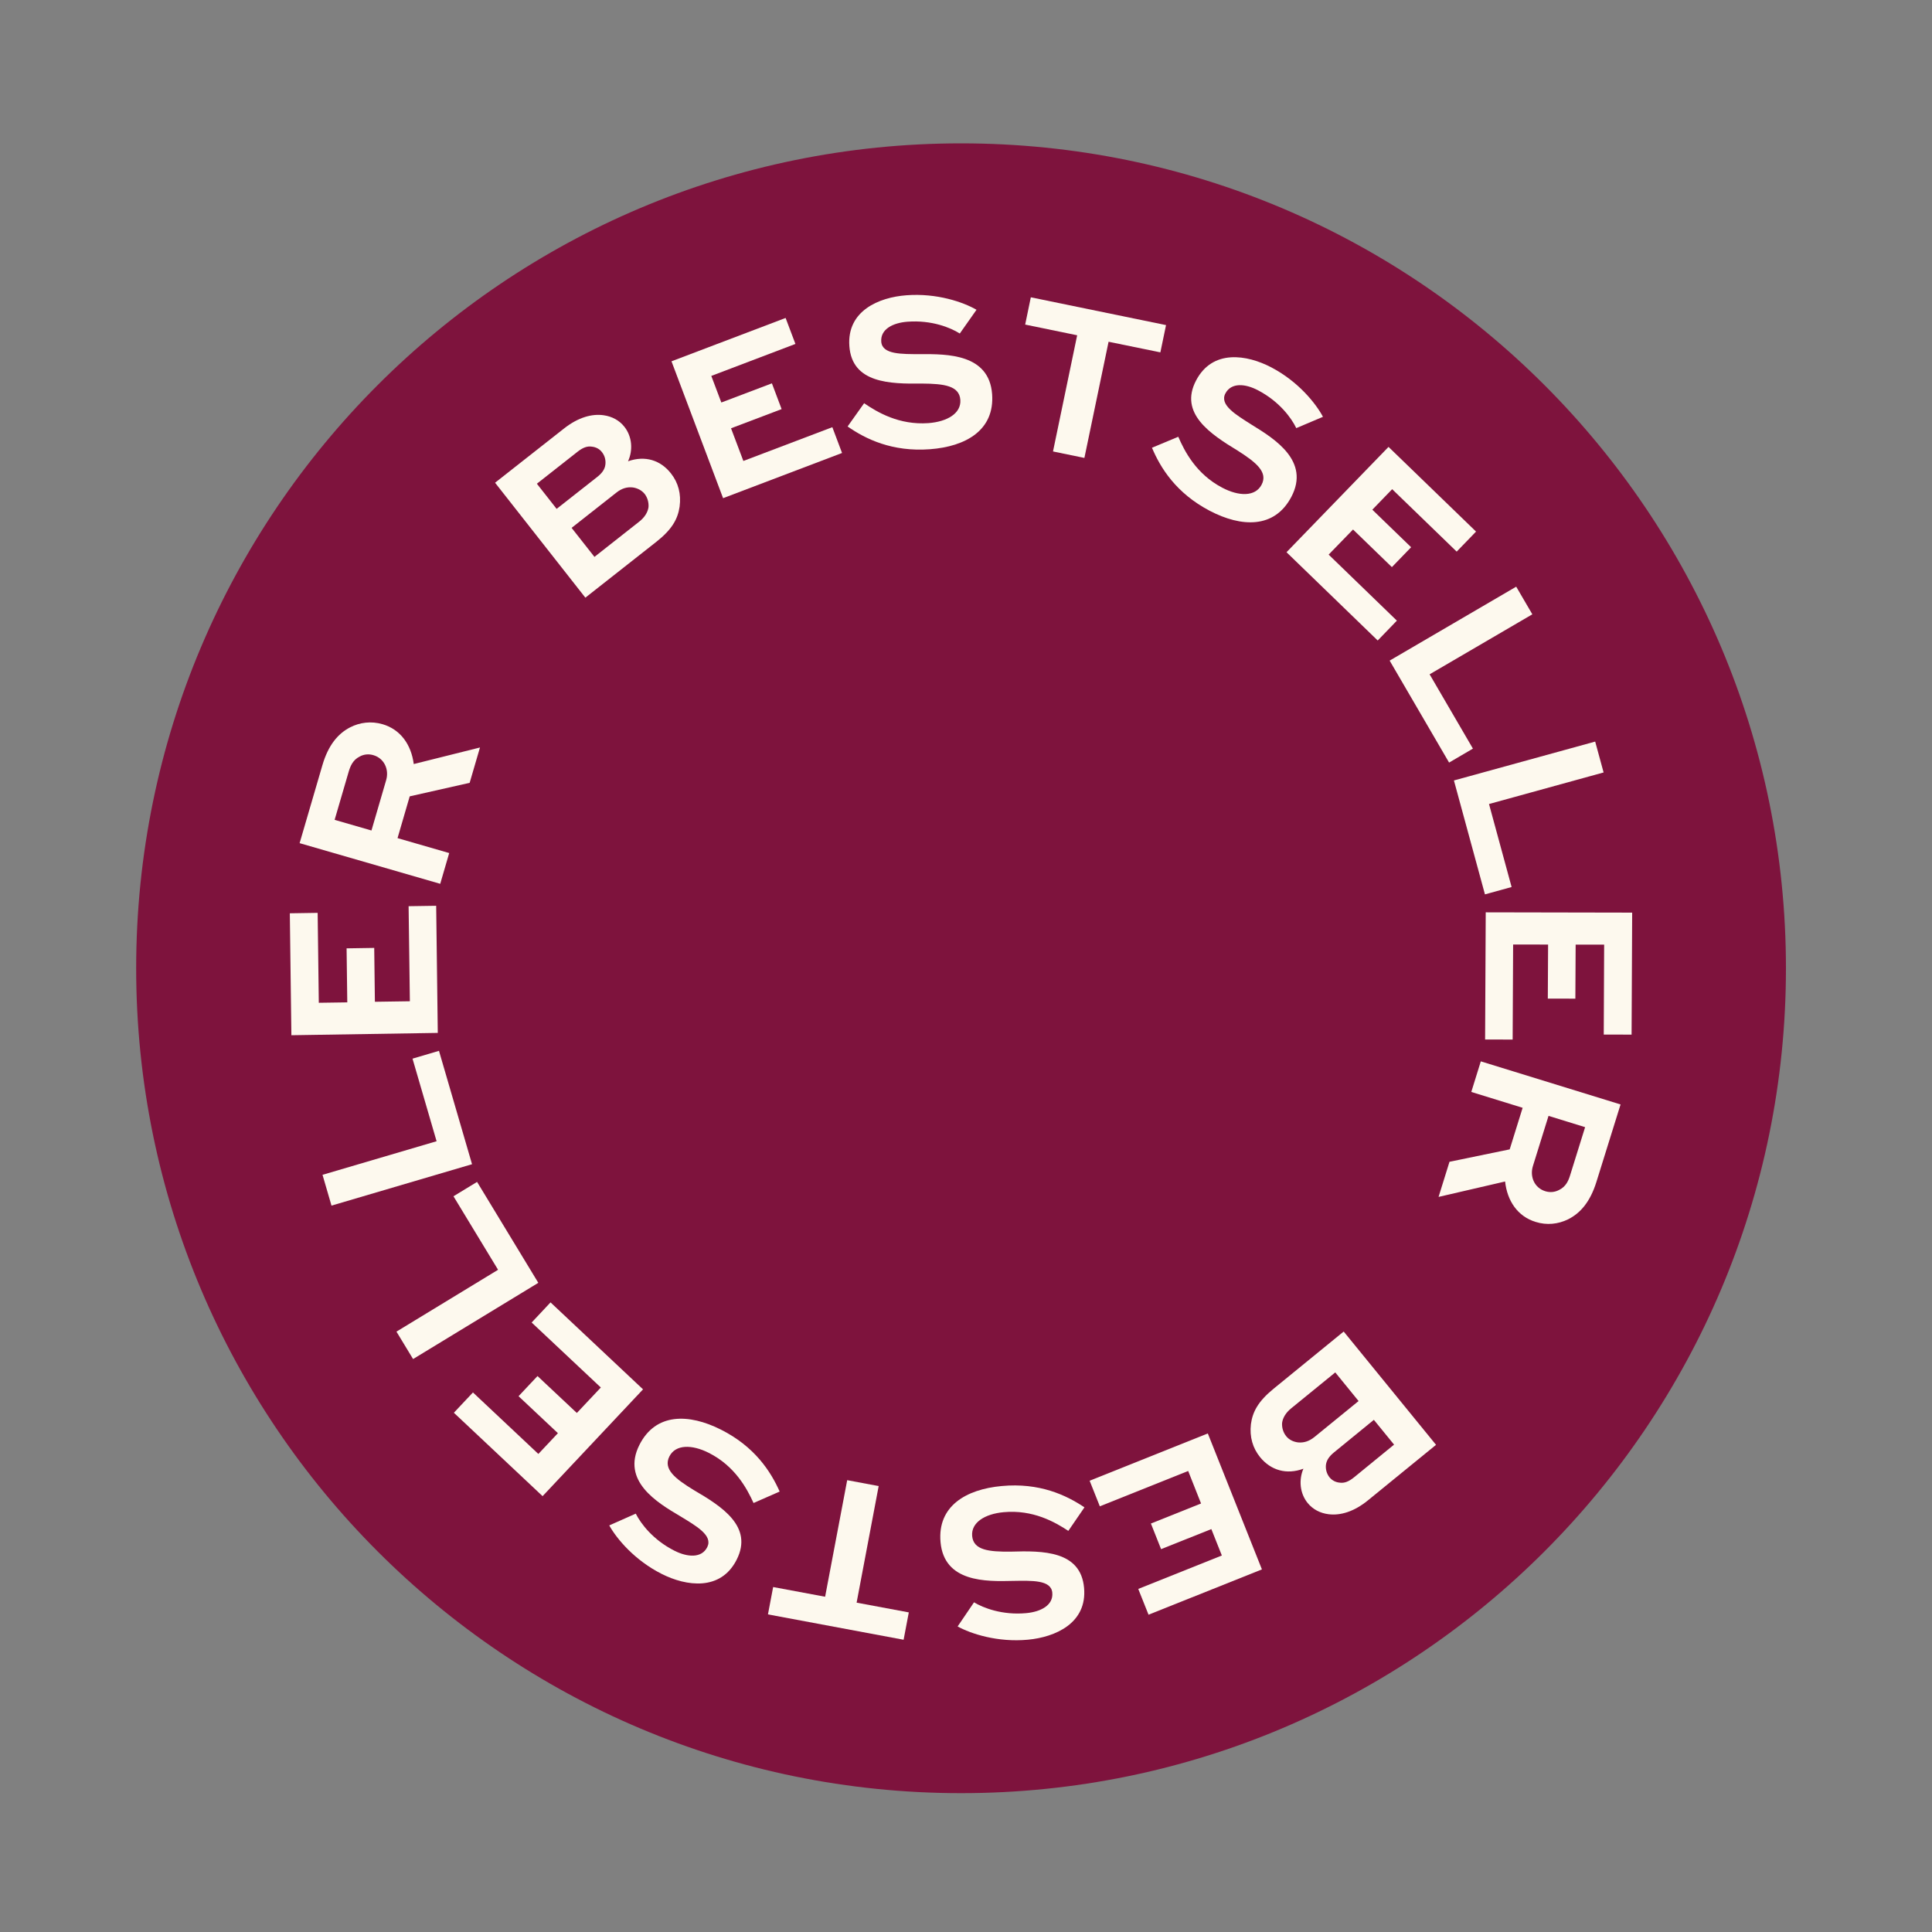 <svg xmlns="http://www.w3.org/2000/svg" fill="none" viewBox="0 0 89 89" height="89" width="89">
<rect x="0" y="0" width="89" height="89" fill="#808080" stroke="none"/>
<path fill="#7E133D" d="M44.273 82.604C65.259 82.604 82.272 65.591 82.272 44.604C82.272 23.617 65.259 6.604 44.273 6.604C23.286 6.604 6.273 23.617 6.273 44.604C6.273 65.591 23.286 82.604 44.273 82.604Z"></path>
<path fill="#FDF9EE" d="M26.965 27.532L22.806 22.237L25.984 19.738C26.641 19.221 27.275 19.052 27.807 19.129C28.189 19.182 28.53 19.361 28.765 19.662C29.122 20.115 29.164 20.74 28.931 21.249C29.716 20.972 30.431 21.196 30.913 21.814C31.244 22.237 31.386 22.752 31.307 23.339C31.224 23.905 30.961 24.387 30.238 24.957L26.963 27.534L26.965 27.532ZM26.332 24.317L27.384 25.654L29.449 24.028C29.692 23.837 29.839 23.602 29.874 23.366C29.892 23.155 29.83 22.927 29.699 22.756C29.565 22.588 29.37 22.489 29.162 22.456C28.901 22.423 28.649 22.491 28.399 22.689L26.334 24.315L26.332 24.317ZM24.732 22.283L25.642 23.442L27.511 21.972C27.73 21.801 27.864 21.619 27.888 21.398C27.912 21.194 27.858 20.99 27.73 20.828C27.61 20.672 27.441 20.595 27.268 20.576C27.06 20.543 26.858 20.609 26.599 20.815L24.73 22.285L24.732 22.283Z"></path>
<path fill="#FDF9EE" d="M36.006 18.846L33.676 19.73L34.244 21.235L38.343 19.679L38.79 20.867L33.31 22.949L30.933 16.644L36.19 14.647L36.642 15.844L32.767 17.317L33.229 18.542L35.559 17.659L36.006 18.846Z"></path>
<path fill="#FDF9EE" d="M44.214 15.364C43.791 15.094 42.917 14.737 41.804 14.82C41.135 14.871 40.554 15.162 40.596 15.739C40.64 16.335 41.527 16.311 42.408 16.315C43.64 16.306 45.567 16.304 45.703 18.158C45.823 19.817 44.491 20.571 42.842 20.694C41.102 20.825 39.875 20.225 39.046 19.646L39.807 18.575C40.405 18.984 41.416 19.591 42.775 19.491C43.629 19.425 44.285 19.046 44.239 18.417C44.19 17.768 43.489 17.676 42.474 17.669C40.995 17.689 39.25 17.654 39.127 15.944C39.009 14.318 40.486 13.696 41.755 13.602C43.156 13.494 44.379 13.919 44.984 14.27L44.214 15.364Z"></path>
<path fill="#FDF9EE" d="M47.486 13.696L53.715 14.976L53.454 16.232L51.068 15.743L49.954 21.095L48.508 20.797L49.621 15.445L47.226 14.952L47.486 13.696Z"></path>
<path fill="#FDF9EE" d="M59.714 19.721C59.497 19.267 58.945 18.5 57.959 17.983C57.365 17.669 56.72 17.613 56.449 18.125C56.168 18.656 56.933 19.105 57.676 19.576C58.724 20.221 60.356 21.24 59.488 22.888C58.713 24.361 57.185 24.293 55.723 23.528C54.18 22.717 53.461 21.56 53.067 20.626L54.279 20.12C54.568 20.786 55.101 21.836 56.306 22.467C57.064 22.866 57.821 22.89 58.116 22.331C58.421 21.755 57.875 21.306 57.021 20.762C55.758 19.995 54.301 19.041 55.101 17.523C55.861 16.078 57.441 16.335 58.566 16.924C59.808 17.575 60.617 18.586 60.944 19.201L59.712 19.723L59.714 19.721Z"></path>
<path fill="#FDF9EE" d="M64.115 26.121L62.329 24.392L61.206 25.549L64.349 28.591L63.466 29.505L59.265 25.439L63.964 20.587L67.996 24.488L67.104 25.411L64.132 22.535L63.218 23.48L65.005 25.209L64.121 26.123L64.115 26.121Z"></path>
<path fill="#FDF9EE" d="M70.589 28.299L65.857 31.063L67.852 34.486L66.754 35.129L64.016 30.432L69.846 27.026L70.589 28.299Z"></path>
<path fill="#FDF9EE" d="M73.872 35.584L68.593 37.038L69.634 40.862L68.406 41.2L66.977 35.953L73.484 34.162L73.872 35.584Z"></path>
<path fill="#FDF9EE" d="M71.302 46.002L71.315 43.512L69.704 43.51L69.682 47.889L68.413 47.886L68.442 42.028L75.188 42.041L75.161 47.661L73.879 47.658L73.897 43.516L72.584 43.514L72.571 46.004L71.302 46.002Z"></path>
<path fill="#FDF9EE" d="M68.213 48.892L74.653 50.878L73.539 54.451C73.252 55.369 72.799 55.888 72.237 56.169C71.779 56.395 71.251 56.45 70.74 56.289C69.912 56.035 69.432 55.323 69.334 54.427L66.269 55.137L66.773 53.519L69.546 52.947L70.142 51.032L67.777 50.302L68.216 48.89L68.213 48.892ZM73.02 51.924L71.335 51.404L70.616 53.714C70.462 54.21 70.69 54.722 71.183 54.874C71.4 54.942 71.622 54.922 71.817 54.819C72.134 54.668 72.253 54.392 72.332 54.133L73.02 51.924Z"></path>
<path fill="#FDF9EE" d="M61.897 61.337L66.153 66.558L63.019 69.113C62.37 69.644 61.741 69.821 61.207 69.755C60.823 69.709 60.481 69.534 60.24 69.24C59.876 68.793 59.824 68.171 60.043 67.658C59.265 67.945 58.546 67.735 58.048 67.127C57.711 66.711 57.557 66.198 57.625 65.609C57.7 65.043 57.954 64.557 58.669 63.974L61.899 61.339L61.897 61.337ZM62.585 64.541L61.511 63.222L59.475 64.881C59.234 65.078 59.092 65.313 59.061 65.549C59.046 65.762 59.111 65.986 59.247 66.156C59.383 66.328 59.578 66.417 59.791 66.446C60.054 66.472 60.301 66.4 60.551 66.198L62.587 64.539L62.585 64.541ZM64.22 66.549L63.289 65.407L61.448 66.91C61.231 67.088 61.104 67.272 61.08 67.489C61.06 67.693 61.119 67.897 61.248 68.057C61.373 68.208 61.542 68.285 61.715 68.3C61.923 68.329 62.123 68.261 62.379 68.052L64.222 66.547L64.22 66.549Z"></path>
<path fill="#FDF9EE" d="M53.014 70.185L55.328 69.26L54.735 67.763L50.665 69.391L50.196 68.212L55.64 66.034L58.132 72.296L52.909 74.384L52.435 73.196L56.286 71.656L55.802 70.439L53.487 71.364L53.019 70.185H53.014Z"></path>
<path fill="#FDF9EE" d="M44.865 73.81C45.293 74.071 46.176 74.415 47.285 74.31C47.953 74.246 48.528 73.944 48.475 73.369C48.422 72.773 47.533 72.813 46.652 72.826C45.42 72.857 43.493 72.894 43.327 71.04C43.178 69.383 44.497 68.607 46.143 68.456C47.883 68.293 49.117 68.874 49.957 69.438L49.214 70.522C48.607 70.121 47.59 69.534 46.231 69.661C45.376 69.74 44.727 70.135 44.784 70.761C44.843 71.408 45.547 71.489 46.562 71.478C48.041 71.432 49.786 71.436 49.939 73.146C50.086 74.77 48.62 75.416 47.353 75.535C45.955 75.666 44.725 75.261 44.114 74.925L44.865 73.819V73.81Z"></path>
<path fill="#FDF9EE" d="M41.626 75.537L35.377 74.369L35.616 73.109L38.01 73.556L39.027 68.186L40.477 68.458L39.461 73.828L41.865 74.277L41.626 75.537Z"></path>
<path fill="#FDF9EE" d="M29.289 69.731C29.515 70.18 30.078 70.937 31.075 71.439C31.673 71.739 32.322 71.787 32.581 71.27C32.85 70.733 32.079 70.299 31.327 69.841C30.268 69.216 28.618 68.223 29.455 66.562C30.205 65.076 31.735 65.115 33.208 65.856C34.766 66.639 35.505 67.785 35.916 68.71L34.713 69.238C34.411 68.576 33.863 67.537 32.644 66.924C31.879 66.54 31.123 66.529 30.836 67.092C30.543 67.675 31.095 68.114 31.96 68.642C33.236 69.387 34.711 70.314 33.937 71.846C33.201 73.306 31.616 73.076 30.485 72.506C29.232 71.875 28.406 70.882 28.066 70.27L29.289 69.727V69.731Z"></path>
<path fill="#FDF9EE" d="M24.763 63.391L26.573 65.091L27.678 63.917L24.491 60.923L25.361 59.996L29.622 64.002L24.995 68.922L20.908 65.08L21.787 64.145L24.8 66.978L25.701 66.021L23.888 64.318L24.759 63.391H24.763Z"></path>
<path fill="#FDF9EE" d="M18.262 61.344L22.944 58.494L20.89 55.108L21.977 54.446L24.798 59.095L19.029 62.606L18.265 61.346L18.262 61.344Z"></path>
<path fill="#FDF9EE" d="M14.856 54.12L20.112 52.572L19.003 48.768L20.222 48.408L21.745 53.631L15.271 55.538L14.858 54.122L14.856 54.12Z"></path>
<path fill="#FDF9EE" d="M17.239 43.659L17.27 46.148L18.881 46.124L18.823 41.745L20.093 41.726L20.167 47.582L13.423 47.689L13.351 42.072L14.633 42.052L14.686 46.194L15.998 46.175L15.966 43.687L17.235 43.667L17.239 43.659Z"></path>
<path fill="#FDF9EE" d="M20.277 40.713L13.802 38.841L14.852 35.249C15.122 34.327 15.567 33.798 16.123 33.509C16.577 33.274 17.101 33.211 17.618 33.36C18.451 33.601 18.944 34.304 19.06 35.197L22.111 34.434L21.635 36.062L18.874 36.685L18.313 38.609L20.693 39.297L20.279 40.715L20.277 40.713ZM15.415 37.767L17.112 38.258L17.789 35.937C17.934 35.442 17.695 34.931 17.199 34.787C16.983 34.723 16.759 34.745 16.568 34.852C16.255 35.008 16.141 35.289 16.064 35.545L15.415 37.767Z"></path>
</svg>
